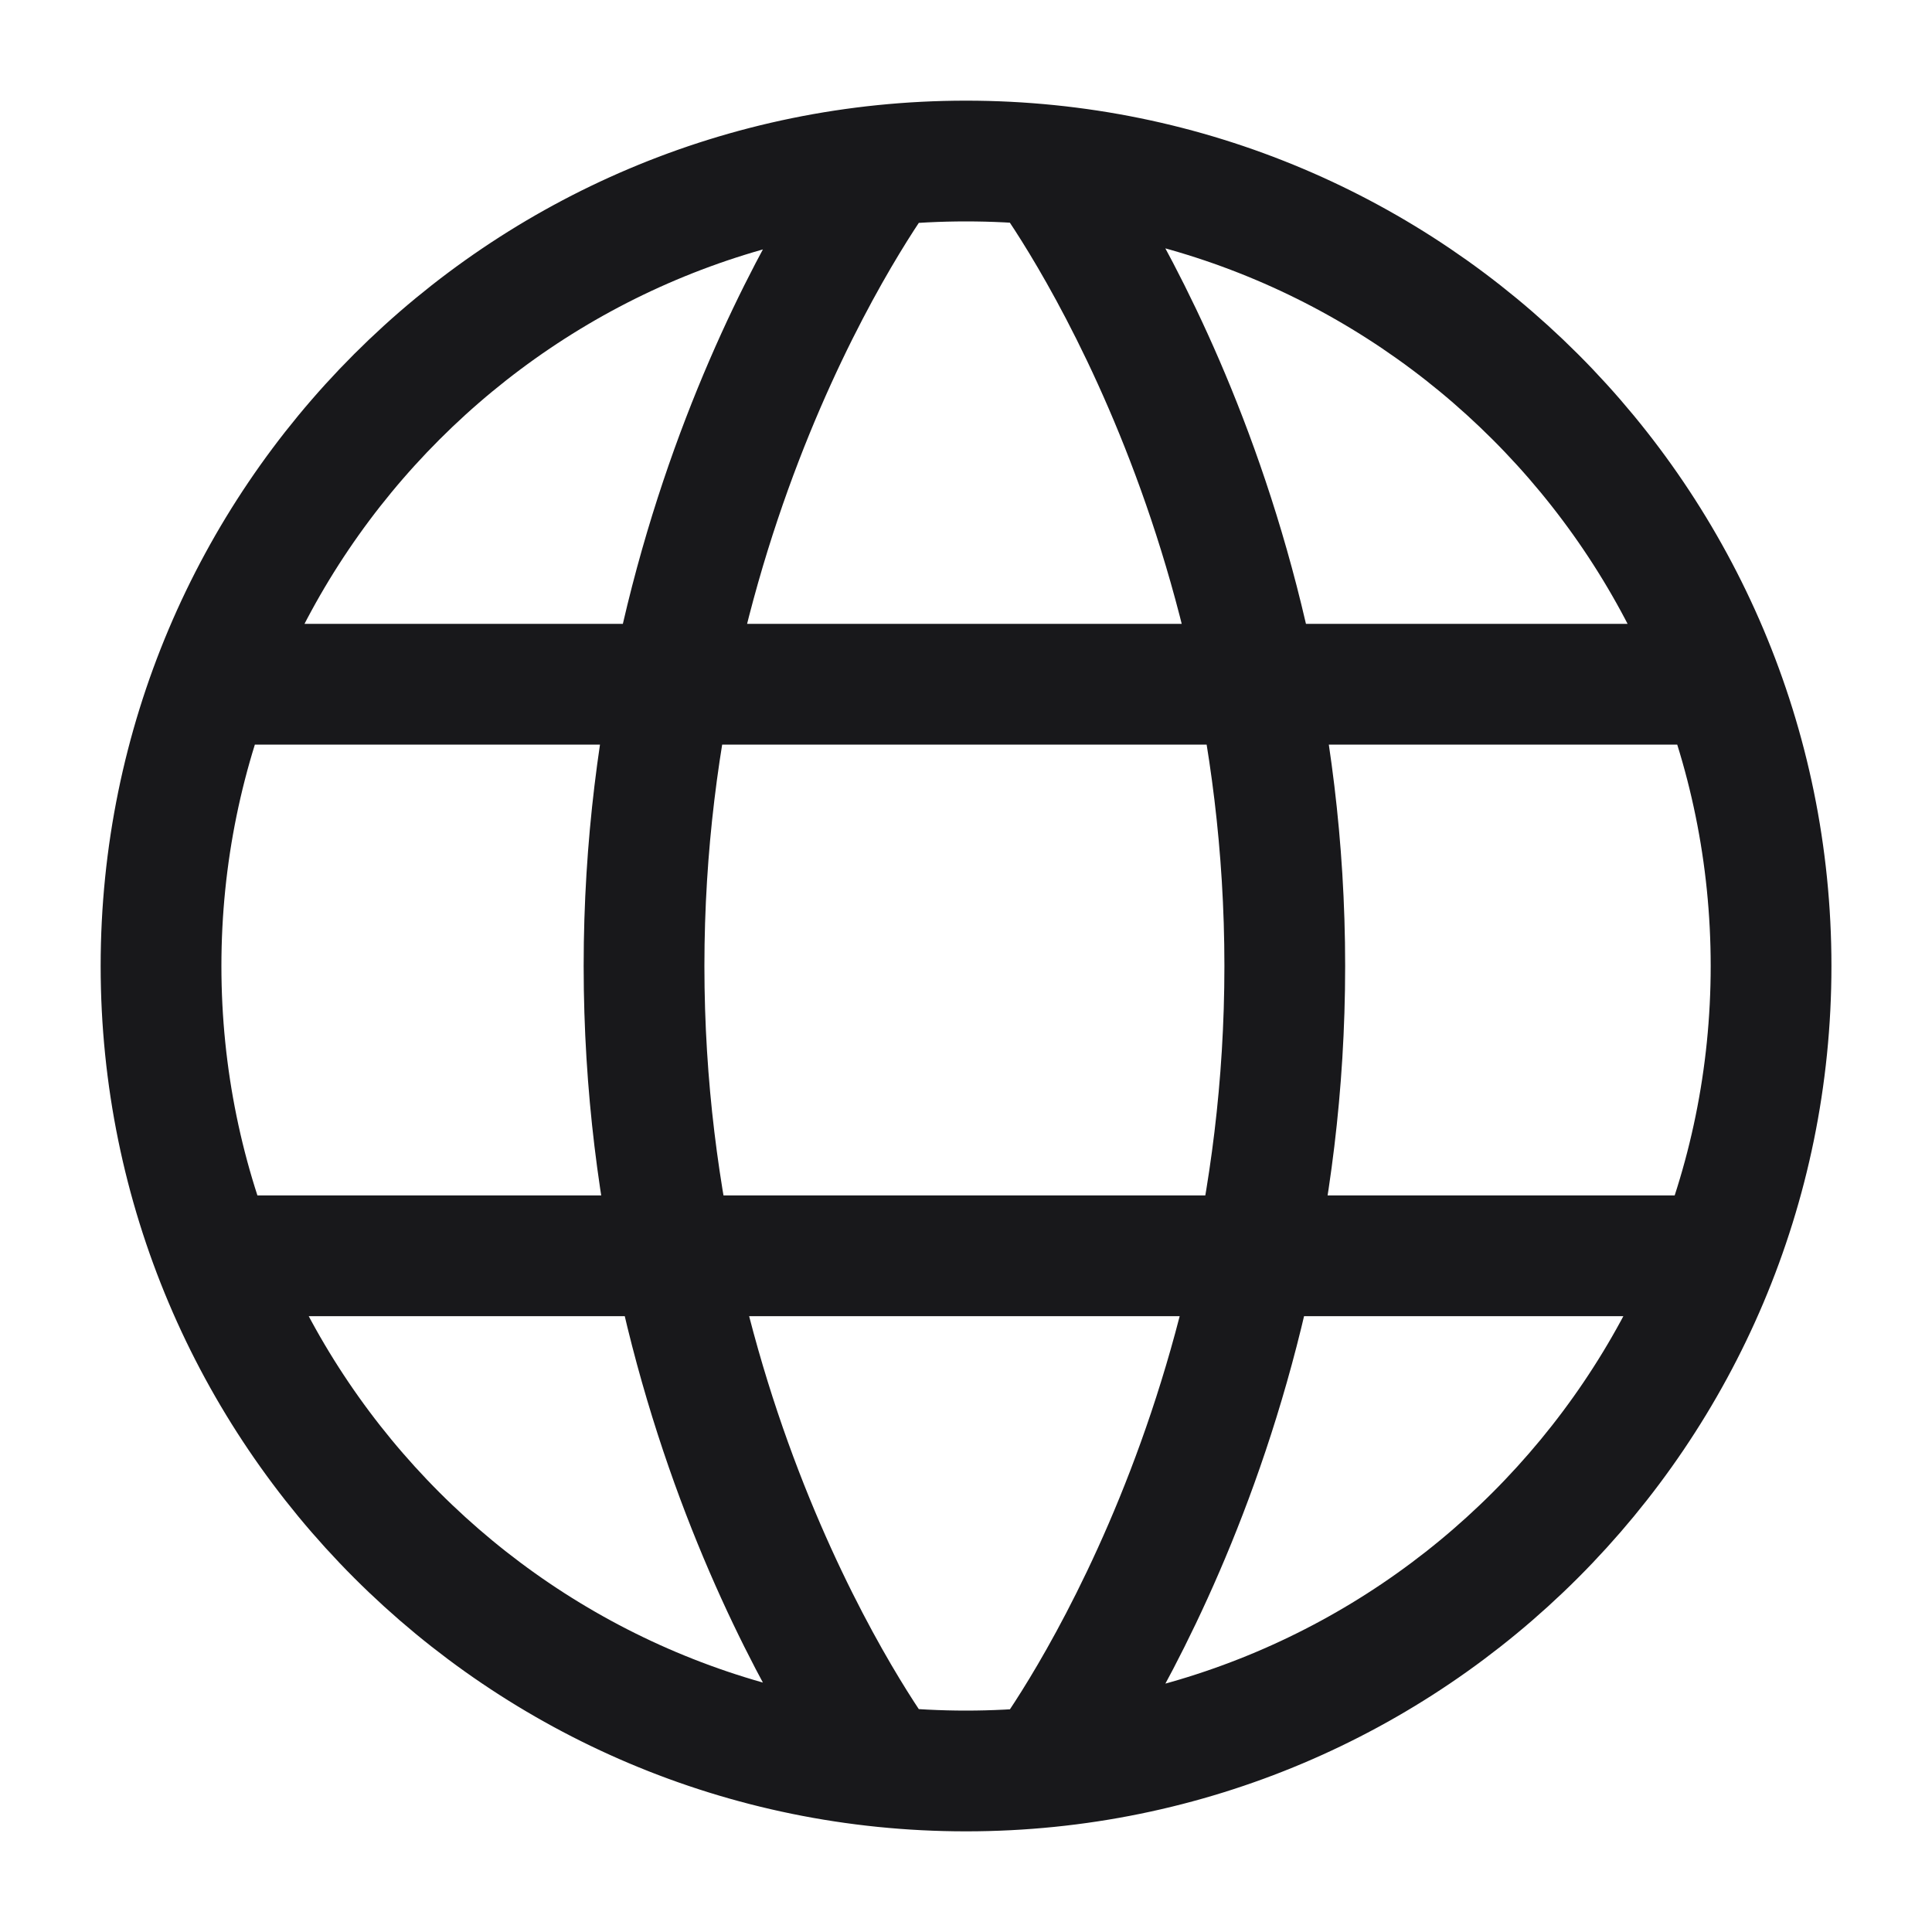 <svg width="20" height="20" viewBox="0 0 20 20" fill="none" xmlns="http://www.w3.org/2000/svg">
<g id="icon">
<path id="Vector" d="M9.167 18.292C9.167 18.292 6.667 15 6.667 10C6.667 5 9.167 1.708 9.167 1.708M10.8 18.293C10.8 18.293 13.3 15 13.3 10C13.3 5 10.8 1.708 10.8 1.708M2.5 13H17.5M2.192 7.083H17.809M18.334 10C18.334 5.398 14.603 1.667 10 1.667C5.398 1.667 1.667 5.398 1.667 10C1.667 14.602 5.398 18.333 10 18.333C14.603 18.333 18.334 14.602 18.334 10Z" stroke="#18181B" stroke-width="1.25" stroke-linecap="round" stroke-linejoin="round"/>
</g>
</svg>
